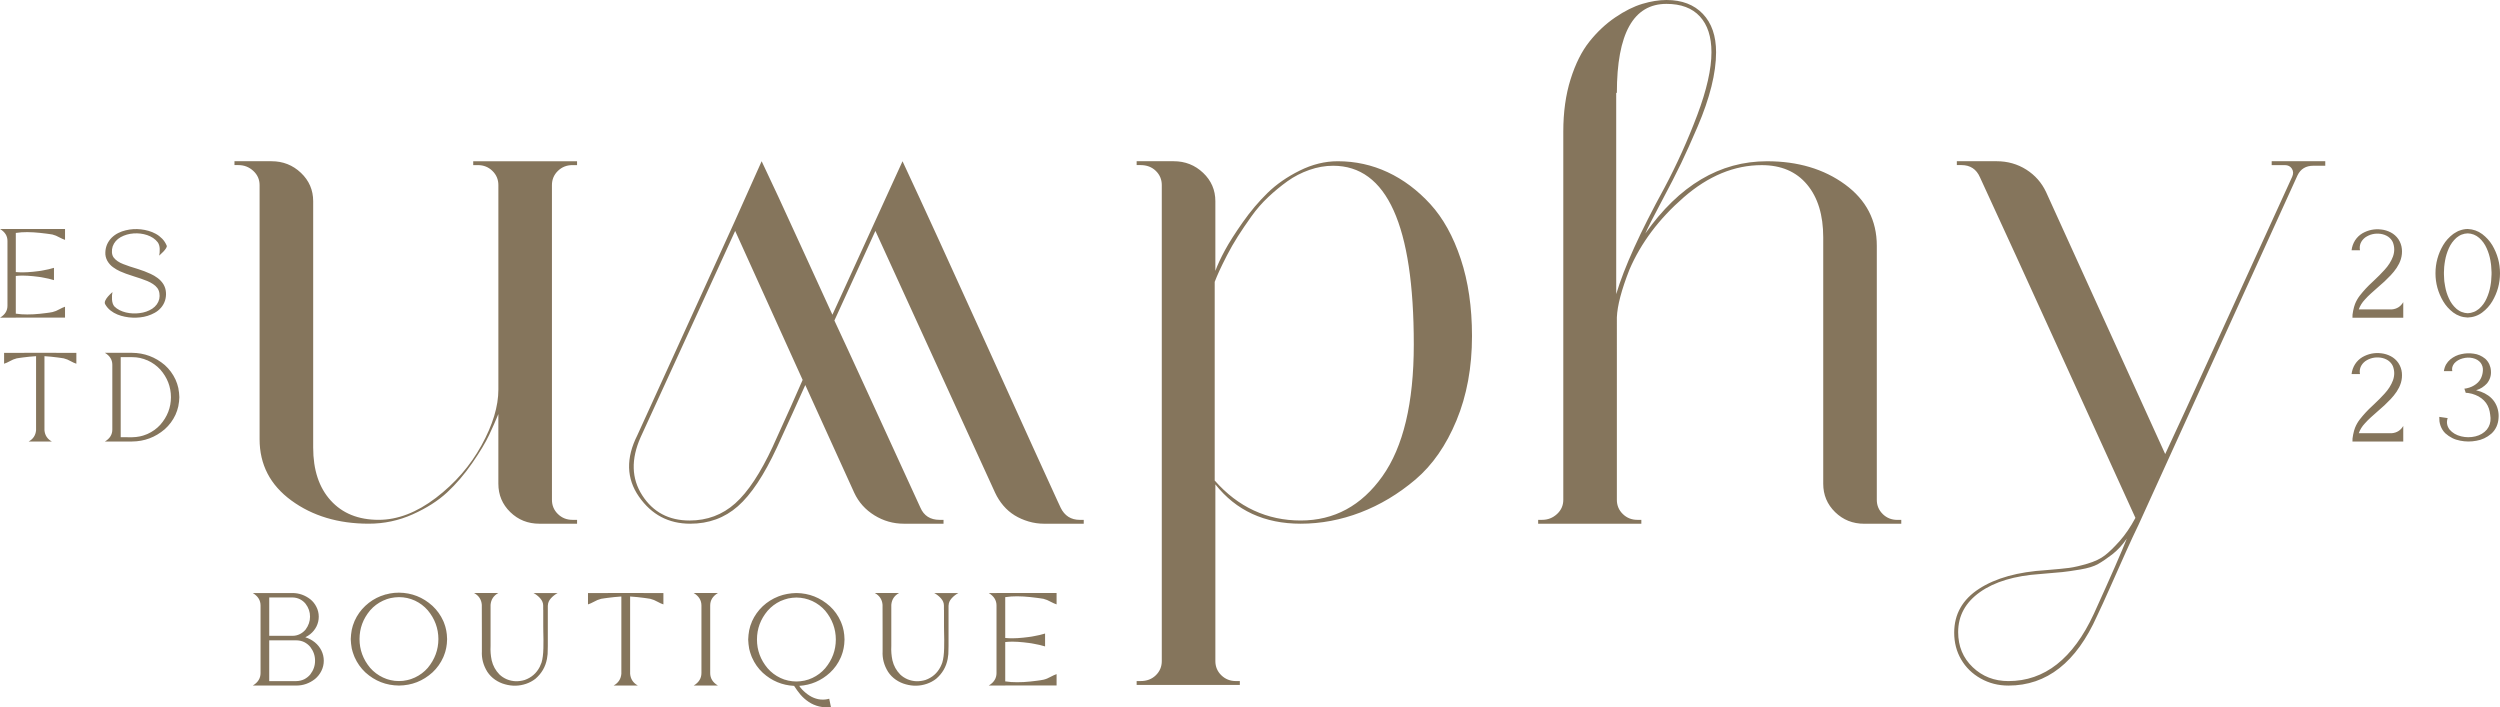 <svg width="205" height="58" viewBox="0 0 205 58" fill="none" xmlns="http://www.w3.org/2000/svg"><g clip-path="url(#clip0_489_12705)" fill="#85755C"><path d="M.612 25.02v.05c0 .411-.204.738-.612.98h1.295v-.005h4.037v-.894c-.152.054-.304.123-.456.207-.194.111-.385.189-.575.233l-.259.045-.259.035c-.173.024-.344.044-.513.06-.345.037-.689.055-1.031.055-.315.003-.629-.018-.943-.066v-3.092c.19-.021.378-.03.565-.03.283.003.568.021.855.05.141.013.283.03.425.05l.218.03.212.041c.283.047.568.115.855.202V21.962c-.287.087-.572.155-.855.202l-.212.04-.218.03c-.142.02-.283.037-.425.05-.287.03-.572.047-.855.05-.187 0-.375-.008-.565-.025v-3.209c.314-.047.629-.069.943-.066.342.003.685.024 1.031.061.169.013.34.034.513.06l.259.035.259.041c.19.047.382.126.575.237.152.081.304.148.456.202v-.894H0c.408.243.612.569.612.98v5.261ZM9.061 25.46c.176.138.365.247.565.328.2.081.404.141.612.182.207.044.415.069.622.076.211.01.42.003.627-.021.421-.041.824-.167 1.207-.379.194-.108.365-.248.513-.419.149-.172.257-.367.327-.586.035-.111.057-.222.068-.333.014-.111.015-.224.005-.338-.014-.236-.085-.46-.212-.672-.131-.202-.29-.37-.476-.505-.183-.135-.371-.246-.565-.333-.339-.155-.675-.285-1.01-.389-.048-.013-.095-.029-.14-.045-.383-.111-.748-.234-1.093-.369-.359-.135-.627-.32-.803-.556-.08-.121-.123-.261-.129-.419-.01-.165.01-.325.062-.48.114-.32.333-.573.658-.758.321-.175.674-.276 1.057-.303.383-.027.753.018 1.109.136.176.06.34.14.492.238.149.101.275.219.378.354.1.145.154.322.161.531.007.209-.007.396-.042.561.141-.128.256-.237.342-.328.086-.091.159-.182.217-.273.059-.091.078-.163.057-.217-.09-.215-.214-.406-.373-.571-.159-.162-.333-.295-.524-.399-.19-.104-.387-.185-.591-.242-.411-.118-.827-.165-1.249-.141-.211.013-.42.045-.627.096-.207.047-.408.12-.601.217-.197.097-.377.224-.539.379-.159.158-.287.342-.383.551-.09.209-.138.428-.145.657-.014.239.04.472.161.697.124.215.282.391.471.526.186.135.377.246.57.333.321.141.639.26.954.354.066.024.131.045.197.066.383.115.746.241 1.088.379.169.071.325.153.466.247.141.091.259.199.353.323.09.121.146.261.171.419.028.162.024.323-.01.485-.08.327-.273.593-.58.799-.308.195-.653.315-1.036.359-.377.05-.75.032-1.119-.055-.183-.044-.356-.106-.518-.187-.166-.084-.31-.187-.43-.308-.114-.135-.178-.323-.192-.566-.014-.242-.002-.446.036-.611-.156.141-.279.265-.37.369-.091.105-.163.212-.215.323-.052.111-.059.209-.02.293.118.212.267.389.451.531h-.002ZM3.647 28.932H2.139l-1.803.005v.889c.152-.05.304-.118.456-.202.194-.111.385-.191.575-.238l.259-.04.259-.035c.173-.027.345-.047.518-.06.183-.021.368-.035.554-.045v6.074c-.035.411-.237.719-.607.925h1.902c-.37-.205-.572-.514-.607-.925v-6.074c.186.01.371.025.554.045.173.013.345.034.518.06l.254.035.259.04c.194.047.387.126.58.238.149.084.299.152.451.202v-.889l-1.798-.005h-.819.001ZM14.64 31.933c-.003-.034-.009-.069-.015-.106-.021-.084-.043-.167-.068-.247-.01-.037-.021-.074-.031-.111-.028-.077-.059-.157-.093-.238-.014-.034-.028-.069-.041-.106-.214-.458-.506-.854-.876-1.187-.781-.663-1.678-.999-2.69-1.006H8.603c.404.242.607.569.607.98v5.311c0 .411-.202.738-.607.98h2.223c1.012-.007 1.907-.342 2.684-1.006.373-.333.667-.729.881-1.187.014-.034.028-.069.041-.106.035-.077.066-.157.093-.237.01-.041.021-.079.031-.116.028-.081.05-.162.068-.243.007-.037.012-.072.015-.106.017-.087.031-.175.042-.263l.026-.369-.026-.374c-.01-.087-.025-.175-.042-.263v.002Zm-1.498 2.901c-.29.317-.637.566-1.042.748-.038.013-.076.029-.114.045-.062.024-.126.047-.192.071-.038.01-.076.022-.114.035-.066.017-.133.034-.202.05-.041.007-.083.013-.124.021-.066.01-.131.021-.197.03l-.332.021-.927-.005v-6.564h.927l.332.015c.066.01.131.021.197.03.042.007.083.013.124.02.066.017.131.035.197.055.041.01.081.021.119.03.066.024.129.049.192.076.038.013.076.027.114.04.401.182.748.431 1.042.748.58.66.872 1.417.876 2.269-.003.849-.295 1.604-.876 2.264ZM196.115 25.371h-2.695c.103-.293.271-.563.502-.808.153-.172.317-.337.493-.495.172-.162.35-.32.534-.475.017-.013.034-.029.051-.045.356-.296.702-.621 1.037-.975.176-.185.338-.387.487-.606.073-.111.14-.228.202-.349.059-.121.109-.249.151-.384.079-.27.105-.544.077-.823-.027-.283-.122-.549-.285-.799-.165-.239-.374-.424-.627-.556-.248-.128-.507-.207-.777-.237-.546-.068-1.063.037-1.549.313-.242.145-.443.338-.601.581-.156.249-.251.519-.285.808h.689c-.038-.196-.021-.387.052-.576.079-.185.205-.343.378-.475.377-.259.8-.357 1.27-.293.224.034.426.11.606.228.177.125.306.278.389.46.148.381.152.771.01 1.172-.145.388-.376.753-.694 1.096-.266.293-.55.579-.85.859-.052.05-.106.101-.161.152-.359.327-.698.692-1.015 1.097-.159.205-.289.433-.389.682-.055.138-.107.325-.155.558-.049.234-.068.425-.057.574h4.166v-1.279c-.214.364-.532.563-.953.597h-.001ZM201.16 25.623c.349.259.746.398 1.192.414.449-.017.846-.155 1.192-.414.339-.256.613-.561.824-.915.421-.714.632-1.481.632-2.299 0-.819-.211-1.59-.632-2.304-.214-.351-.489-.653-.824-.909-.349-.259-.746-.399-1.192-.419-.218.003-.428.042-.632.116-.017.007-.035.013-.052.02-.034.01-.067.022-.098.035l-.14.076c-.066.03-.128.068-.187.111-.027.021-.055.039-.083.055-.338.256-.613.561-.824.915-.418.714-.627 1.482-.627 2.304 0 .822.211 1.585.633 2.299.21.354.483.658.818.915v-.001Zm-.757-3.213v-.091c0-.148.007-.295.021-.44l.016-.131.015-.131c.004-.02.007-.041.01-.06.007-.068.017-.135.032-.202.061-.347.165-.682.311-1.006.145-.327.349-.608.611-.844.024-.017.049-.035.073-.055.042-.037.086-.069.135-.096l.114-.066c.024-.013.048-.025.073-.035.013-.003.027-.008.041-.015.162-.064.328-.098.498-.101.352.01.665.133.938.369.262.233.466.514.611.844.145.32.249.655.311 1.006.014.068.024.135.031.202.004.021.007.04.01.06l.016.131.01.131c.014.145.023.291.026.44v.177c-.003.148-.012.295-.026.44l-.01.131-.016.131c-.003.02-.006.042-.01.066-.007.064-.017.13-.031.197-.062.351-.166.686-.311 1.006-.144.33-.348.611-.611.844-.025.017-.049.035-.073.055-.041.037-.088.069-.14.096l-.109.066c-.028.013-.055.025-.083.035-.01.007-.022.012-.036.015-.159.064-.325.099-.497.106-.17-.007-.336-.042-.498-.106-.01-.003-.023-.008-.036-.015-.028-.01-.054-.022-.078-.035l-.114-.066c-.049-.027-.095-.059-.14-.096-.021-.02-.043-.039-.068-.055-.262-.233-.466-.514-.611-.844-.149-.32-.252-.655-.311-1.006-.014-.068-.025-.135-.032-.202-.003-.021-.006-.04-.01-.06l-.021-.131-.01-.131c-.014-.145-.021-.291-.021-.44v-.086ZM196.115 35.523h-2.695c.103-.293.271-.563.502-.808.153-.172.317-.337.493-.495.172-.162.35-.32.534-.475.017-.013.034-.029.051-.045.356-.296.702-.621 1.037-.975.176-.185.338-.387.487-.606.073-.111.14-.228.202-.349.059-.121.109-.249.151-.384.079-.27.105-.544.077-.824-.027-.283-.122-.549-.285-.798-.165-.239-.374-.424-.627-.556-.248-.128-.507-.207-.777-.238-.546-.068-1.063.037-1.549.313-.242.145-.443.338-.601.581-.156.249-.251.519-.285.808h.689c-.038-.196-.021-.387.052-.576.079-.185.205-.343.378-.475.377-.259.8-.357 1.27-.293.224.034.426.11.606.228.177.125.306.278.389.46.148.381.152.771.01 1.172-.145.388-.376.753-.694 1.097-.266.293-.55.579-.85.859-.052.05-.106.101-.161.152-.359.327-.698.692-1.015 1.097-.159.205-.289.433-.389.682-.055.138-.107.325-.155.558-.049.234-.068.425-.057.574h4.166v-1.279c-.214.364-.532.563-.953.596h-.001ZM204.544 32.946c-.138-.202-.306-.372-.503-.511-.193-.135-.397-.241-.611-.318-.128-.044-.258-.083-.389-.116h.005c.004 0 .005-.002.005-.005.332-.094.627-.281.886-.561.246-.313.351-.658.317-1.036-.01-.182-.054-.359-.13-.53-.083-.175-.193-.325-.331-.45-.294-.239-.612-.379-.954-.419-.335-.05-.667-.039-.995.035-.332.064-.637.209-.917.435-.138.115-.256.254-.353.419-.09.168-.149.35-.176.546h.689c-.052-.226.003-.44.166-.642.176-.196.404-.33.684-.404.276-.077.552-.086.829-.025.28.064.497.195.653.394.138.196.197.413.176.652-.017.243-.08.463-.186.662-.114.209-.294.388-.539.535-.121.074-.251.133-.389.177-.069.024-.138.042-.207.055-.035.007-.071.013-.109.02l-.078.005h-.01l.114.349h.073c.048.003.096.008.145.015.1.013.199.034.295.061.19.054.37.126.539.217.342.196.591.448.747.758.076.152.131.313.165.485.032.172.054.347.068.525.017.354-.083.671-.3.95-.239.28-.555.467-.949.561-.387.091-.774.089-1.161-.005-.394-.094-.709-.28-.948-.556-.218-.293-.27-.606-.156-.94l-.689-.101c-.003.121.002.244.015.369.017.121.047.241.088.359.087.239.216.445.389.616.359.323.765.525 1.217.606.443.091.885.094 1.327.01.453-.071.864-.265 1.234-.581.179-.162.321-.355.424-.581.097-.222.153-.453.166-.692.021-.229.004-.458-.052-.687-.055-.233-.15-.451-.285-.657l.001.001ZM38.806 13.539h.38c.47 0 .868.159 1.193.476.326.317.488.706.488 1.163v16.765c0 1.375-.461 2.901-1.383 4.575-.922 1.674-2.17 3.111-3.743 4.31-1.573 1.198-3.137 1.798-4.691 1.798-1.663 0-2.975-.529-3.932-1.587-.959-1.058-1.437-2.504-1.437-4.337V16.5c0-.916-.335-1.692-1.004-2.327-.669-.635-1.474-.952-2.414-.952h-3.037v.317h.325c.47 0 .876.159 1.22.476.343.317.515.706.515 1.163v20.838c0 2.08.868 3.755 2.603 5.024 1.736 1.269 3.851 1.904 6.346 1.904 1.265 0 2.467-.256 3.607-.767 1.139-.512 2.079-1.111 2.82-1.798.741-.688 1.428-1.49 2.061-2.406.632-.916 1.093-1.683 1.383-2.3.289-.616.542-1.19.759-1.719v5.712c0 .916.325 1.692.976 2.327.651.635 1.446.952 2.386.952h3.092v-.317h-.379c-.47 0-.868-.159-1.193-.476s-.488-.706-.488-1.163V15.178c0-.458.163-.846.488-1.163s.723-.476 1.193-.476h.379v-.317h-8.515v.318ZM86.97 41.623l-.271-.582c-.796-1.728-2.694-5.905-5.695-12.534-3.002-6.628-5.334-11.723-6.997-15.285l-5.749 12.587c-.362-.775-1.23-2.671-2.603-5.686-1.374-3.015-2.441-5.315-3.2-6.902L60.23 18.193l-7.973 17.506c-.941 1.868-.895 3.544.136 5.024 1.031 1.481 2.431 2.221 4.204 2.221 1.519 0 2.82-.476 3.905-1.428 1.085-.952 2.151-2.557 3.2-4.813.94-2.045 1.717-3.755 2.332-5.13l4.013 8.832c.361.775.913 1.392 1.654 1.851.741.458 1.546.688 2.414.688h3.254v-.317h-.325c-.759 0-1.284-.336-1.573-1.005-.904-1.975-2.197-4.795-3.878-8.462-1.682-3.667-2.739-5.958-3.173-6.876l3.363-7.351 9.817 21.473c.181.388.407.74.678 1.058.272.317.578.582.922.794.343.211.723.378 1.139.502.415.123.841.185 1.274.185h3.254v-.317h-.325c-.724 0-1.247-.336-1.573-1.005l.001.001Zm-23.593-5.024c-1.013 2.186-2.043 3.746-3.092 4.681-1.049.934-2.297 1.402-3.743 1.402-1.7 0-2.992-.688-3.878-2.063-.886-1.375-.931-2.962-.136-4.76l7.756-16.924 5.532 12.217c-.47 1.093-1.284 2.909-2.441 5.447h.001ZM117.288 16.739c-1.049-1.145-2.215-2.018-3.498-2.618-1.284-.599-2.65-.899-4.095-.899-1.049 0-2.089.256-3.119.767-1.031.512-1.908 1.12-2.631 1.825-.723.705-1.402 1.507-2.034 2.406-.633.899-1.121 1.666-1.464 2.3-.345.635-.606 1.199-.787 1.692v-5.712c0-.916-.335-1.692-1.004-2.327-.669-.635-1.474-.952-2.414-.952h-3.037v.317h.325c.506 0 .922.159 1.248.476.325.317.488.706.488 1.163v39.031c0 .458-.163.846-.488 1.163s-.742.476-1.248.476h-.325v.317h8.461v-.317h-.325c-.471 0-.868-.159-1.194-.476-.325-.317-.487-.706-.487-1.163V39.718c1.699 2.15 4.031 3.226 6.996 3.226 1.663 0 3.299-.309 4.909-.925 1.608-.618 3.109-1.516 4.502-2.697 1.391-1.182 2.513-2.794 3.362-4.84.849-2.045 1.275-4.354 1.275-6.928 0-2.362-.308-4.469-.923-6.32-.615-1.851-1.446-3.349-2.494-4.496v.001Zm-3.932 22.319c-1.718 2.414-3.951 3.623-6.699 3.623-2.747 0-5.135-1.093-7.051-3.279V23.112c.108-.282.234-.582.379-.899.145-.317.353-.74.624-1.269.271-.529.57-1.049.895-1.56.325-.511.696-1.058 1.112-1.64.415-.582.876-1.111 1.383-1.587.506-.476 1.031-.907 1.573-1.296.542-.388 1.139-.696 1.79-.925.651-.229 1.302-.344 1.953-.344 4.411 0 6.616 4.884 6.616 14.65 0 4.795-.859 8.401-2.576 10.816l.001-.001ZM154.386 42.152c-.325-.317-.488-.706-.488-1.163v-20.838c0-2.08-.868-3.755-2.603-5.024-1.736-1.269-3.87-1.904-6.4-1.904-3.87 0-7.196 1.975-9.98 5.923.181-.423.614-1.278 1.302-2.565.686-1.286 1.229-2.344 1.627-3.173.397-.828.849-1.833 1.356-3.015.506-1.181.885-2.283 1.139-3.305.253-1.022.38-1.957.38-2.803 0-1.34-.362-2.388-1.085-3.147C138.911.379 137.916 0 136.651 0c-.615 0-1.274.106-1.98.317-.705.212-1.446.581-2.224 1.111-.778.529-1.482 1.19-2.115 1.983-.633.794-1.148 1.825-1.546 3.094-.398 1.269-.596 2.697-.596 4.284v30.199c0 .458-.172.846-.515 1.163-.345.317-.751.476-1.221.476h-.325v.317h8.461v-.317h-.325c-.471 0-.868-.159-1.193-.476-.326-.317-.489-.706-.489-1.163V26.021c.036-.952.38-2.256 1.031-3.913.94-2.186 2.422-4.16 4.447-5.923 2.025-1.763 4.158-2.644 6.4-2.644 1.591 0 2.829.529 3.715 1.587.886 1.058 1.329 2.504 1.329 4.337v20.203c0 .916.326 1.692.977 2.327.65.635 1.445.952 2.386.952h3.037v-.317h-.325c-.471 0-.868-.159-1.194-.476Zm-21.857-18.035V7.616h.054c0-4.865 1.356-7.298 4.068-7.298 1.193 0 2.106.344 2.739 1.031.632.688.949 1.666.949 2.935 0 1.375-.389 3.094-1.166 5.157-.778 2.063-1.673 4.046-2.684 5.95-1.989 3.632-3.309 6.541-3.96 8.726ZM186.278 13.539h1.085c.253 0 .442.098.57.291.126.194.135.415.027.661-1.338 2.927-3.246 7.105-5.722 12.534-2.478 5.43-4.041 8.832-4.692 10.207l-9.763-21.473c-.362-.775-.904-1.392-1.627-1.851-.724-.458-1.537-.688-2.441-.688h-3.254v.317h.379c.723 0 1.229.336 1.519 1.005 1.663 3.596 4.013 8.736 7.051 15.416 3.037 6.682 4.936 10.85 5.695 12.508-.398.74-.823 1.366-1.274 1.877-.453.511-.859.907-1.221 1.19-.361.282-.84.511-1.437.688-.597.176-1.094.291-1.491.344-.398.053-1.031.114-1.899.185-2.314.141-4.149.652-5.505 1.534-1.356.881-2.034 2.08-2.034 3.596 0 .811.19 1.542.57 2.195.38.652.912 1.172 1.599 1.56.687.388 1.446.582 2.278.582 3.146 0 5.568-1.904 7.269-5.712.289-.6.659-1.411 1.111-2.433.452-1.023.868-1.957 1.248-2.803.38-.846.732-1.605 1.058-2.274l13.017-28.612c.253-.529.686-.793 1.301-.793h.977v-.37h-4.394v.319Zm-14.59 36.81c-1.7 3.667-4.032 5.5-6.997 5.5-1.157 0-2.133-.379-2.928-1.137-.796-.759-1.194-1.719-1.194-2.882 0-1.34.597-2.433 1.79-3.279 1.194-.846 2.839-1.341 4.936-1.481.868-.071 1.473-.124 1.817-.159.343-.035.831-.106 1.465-.211.632-.106 1.12-.256 1.464-.45.343-.194.732-.459 1.166-.793.434-.336.832-.767 1.193-1.296-.398 1.022-1.301 3.085-2.711 6.188l-.001.001ZM25.824 52.677c-.238-.193-.501-.334-.789-.422.148-.07.284-.156.411-.259.212-.172.382-.383.508-.632.123-.253.184-.518.184-.796 0-.277-.063-.547-.189-.796-.123-.25-.29-.46-.503-.632-.436-.337-.921-.508-1.454-.511h-3.265c.425.253.638.594.638 1.023v5.54c0 .429-.213.77-.638 1.023h3.568c.566 0 1.077-.179 1.536-.538.22-.183.395-.404.524-.664.13-.264.195-.541.195-.833 0-.292-.065-.575-.195-.838-.13-.26-.307-.481-.53-.664l-.001-.001Zm-3.747-3.685h1.914c.212.003.413.051.6.142.187.095.344.222.47.379.245.323.366.674.362 1.054 0 .376-.121.728-.362 1.054-.126.154-.283.28-.47.374-.191.095-.393.142-.605.142h-1.908v-3.147h-.001Zm3.368 6.31c-.137.165-.304.298-.503.4-.202.095-.418.144-.649.148h-2.217v-3.342h2.217c.231 0 .447.048.649.142.198.102.366.235.503.4.263.344.393.721.389 1.128.003.404-.126.779-.389 1.123ZM36.602 51.76c-.007-.039-.014-.077-.022-.116-.018-.081-.038-.163-.06-.248-.014-.039-.027-.079-.038-.121-.025-.081-.054-.162-.086-.242-.018-.039-.034-.077-.049-.116-.212-.471-.507-.882-.881-1.233-.786-.713-1.703-1.075-2.752-1.086l-.378.016c-.086.011-.175.023-.265.037-.036.007-.072.012-.108.016-.086.021-.173.042-.26.063-.036.007-.072.014-.108.021-.086.028-.173.058-.26.09-.032.011-.067.021-.103.032-.476.186-.901.455-1.276.806-.375.352-.668.764-.881 1.239-.014.039-.029.077-.043.116-.032.081-.063.162-.092.243-.011.039-.022.077-.032.116-.025.084-.047.169-.065.253-.003.039-.009.077-.017.116-.014.088-.027.176-.038.264l-.027.379.027.385c.011.088.023.176.038.264.007.039.013.078.017.116.018.081.04.163.065.247.011.039.023.079.038.121.025.081.054.16.086.237.014.042.031.083.049.121.209.471.501.884.876 1.239.785.71 1.705 1.07 2.757 1.08 1.049-.011 1.966-.37 2.752-1.08.378-.355.672-.768.881-1.239.014-.039.031-.079.049-.121.032-.077.061-.156.086-.237.011-.042.023-.083.038-.121.025-.084.045-.167.06-.247.007-.039.014-.077.022-.116.014-.088.027-.175.038-.264l.022-.385-.022-.379c-.011-.088-.023-.175-.038-.264l-.001-.001Zm-1.524 3.005c-.292.334-.643.598-1.054.791l-.314.126c-.04.011-.08.023-.119.037-.069.018-.137.035-.206.053l-.335.058-.335.016-.341-.016-.335-.058c-.069-.018-.135-.035-.2-.053-.04-.014-.081-.027-.124-.037l-.308-.126c-.411-.193-.762-.457-1.054-.791-.58-.696-.871-1.483-.871-2.362 0-.879.29-1.664.871-2.356.292-.334.643-.598 1.054-.791l.314-.127c.04-.011.081-.023.124-.037.065-.018.132-.035.2-.053l.33-.053.341-.021c.458 0 .894.095 1.308.285.411.193.762.459 1.054.796.576.692.867 1.478.871 2.356-.003.879-.294 1.666-.871 2.362h-.001ZM44.295 49.061c.164.183.246.382.246.596v.353h.005v1.366c0 .112.002.258.005.438.014.4.017.846.006 1.336-.011.49-.061.885-.152 1.183-.043.123-.094.243-.151.358-.267.513-.674.868-1.222 1.065-.241.074-.49.109-.746.105-.252-.011-.494-.063-.725-.158-.231-.099-.433-.23-.605-.395-.321-.327-.533-.713-.638-1.16-.083-.39-.114-.785-.092-1.186v-3.369c.036-.429.247-.75.633-.965H38.875c.389.214.6.536.633.965l.006 2.53v1.276c-.032.594.117 1.158.449 1.692.169.256.382.473.638.648.252.172.522.297.811.374.587.165 1.164.151 1.73-.042.278-.095.532-.232.762-.411.508-.436.824-.979.946-1.629.025-.133.043-.265.054-.395.011-.222.017-.445.017-.669v-3.252c0-.039.001-.069.003-.09.002-.021.003-.035.003-.042v.074c0-.214.083-.413.249-.596.166-.183.352-.327.557-.432h-1.989c.206.105.39.25.554.432ZM51.669 48.628h-1.573l-1.881.006v.927c.159-.053.317-.123.476-.211.202-.116.402-.198.6-.247l.27-.042.27-.037c.18-.028.361-.049.541-.063.191-.021.384-.037.579-.048v6.336c-.036.429-.247.75-.633.965h1.984c-.386-.214-.596-.536-.633-.965v-6.336c.195.011.387.026.579.048.18.014.361.035.541.063l.265.037.27.042c.202.049.404.132.605.247.155.088.312.158.47.211v-.927l-1.876-.006H51.669ZM58.236 49.704v-.053c0-.429.211-.77.633-1.023h-1.984c.421.253.633.594.633 1.023v5.54c0 .429-.211.77-.633 1.023h1.984c-.422-.253-.633-.594-.633-1.023v-5.488ZM69.192 51.796c-.007-.039-.014-.077-.022-.116-.018-.084-.038-.167-.06-.248-.014-.042-.027-.084-.038-.126-.025-.081-.054-.16-.086-.237-.018-.039-.034-.077-.049-.116-.209-.475-.503-.887-.881-1.239-.786-.71-1.703-1.071-2.752-1.086l-.378.021c-.086.011-.175.023-.265.037-.036.003-.072.009-.108.016-.086.018-.173.037-.26.058-.036.007-.072.016-.108.027-.086.028-.173.057-.26.084-.032.011-.067.023-.103.037-.476.187-.901.454-1.276.801-.375.355-.668.768-.881 1.239-.014.042-.029.083-.043.121-.032.077-.063.157-.092.237-.011.042-.022.083-.032.121-.025.081-.047.165-.065.253-.003.039-.009.078-.017.116-.014.088-.027.174-.038.259l-.027.385.027.379c.011.088.023.175.038.264.007.039.013.077.017.116.018.084.04.167.065.248.011.042.023.083.038.121.025.081.054.162.086.243.014.039.031.077.049.116.209.475.501.888.876 1.239.731.665 1.588 1.023 2.568 1.075.083.13.166.251.249.364.086.12.177.235.27.348.191.225.415.424.67.596.26.176.548.302.865.379.317.074.639.091.968.053l-.14-.686c-.235.067-.476.088-.725.063-.119-.011-.24-.035-.362-.074-.119-.035-.236-.083-.352-.142-.227-.12-.438-.271-.633-.454-.101-.091-.193-.188-.276-.29-.04-.053-.078-.105-.114-.158.962-.063 1.802-.422 2.519-1.075.378-.351.672-.764.881-1.239.014-.039.031-.077.049-.116.032-.081.061-.162.086-.243.011-.039.023-.079.038-.121.025-.081.045-.163.06-.248.007-.039.014-.077.022-.116.014-.088.027-.176.038-.264l.022-.379-.022-.385c-.011-.084-.023-.171-.038-.259v-.001Zm-1.524 3c-.292.337-.643.603-1.054.796l-.314.127c-.04.011-.08.021-.119.032-.069.021-.137.04-.205.058l-.335.053-.335.021-.341-.021-.33-.053c-.072-.018-.141-.037-.206-.058-.04-.011-.081-.021-.124-.032l-.308-.127c-.411-.193-.762-.459-1.054-.796-.58-.692-.871-1.478-.871-2.356 0-.878.29-1.664.871-2.356.292-.334.643-.599 1.054-.796l.314-.121c.04-.014.081-.027.124-.037.065-.021.132-.04.2-.058l.33-.053.341-.021c.458.003.894.1 1.308.29.411.193.762.457 1.054.791.576.696.867 1.483.871 2.362-.003.879-.294 1.664-.871 2.356v-.001ZM77.156 49.061c.164.183.246.382.246.596v.353h.006v1.366c0 .112.002.258.006.438.014.4.017.846.005 1.336-.011.49-.061.885-.152 1.183-.043.123-.094.243-.152.358-.267.513-.674.868-1.222 1.065-.241.074-.49.109-.746.105-.252-.011-.494-.063-.725-.158-.231-.099-.433-.23-.605-.395-.321-.327-.533-.713-.638-1.16-.083-.39-.114-.785-.092-1.186v-3.369c.036-.429.247-.75.633-.965h-1.984c.389.214.6.536.633.965l.005 2.53v1.276c-.032.594.117 1.158.449 1.692.169.256.382.473.638.648.252.172.522.297.811.374.587.165 1.164.151 1.73-.042.278-.095.532-.232.762-.411.508-.436.823-.979.946-1.629.025-.133.043-.265.054-.395.011-.222.016-.445.016-.669v-3.252c0-.039.001-.069.003-.09.002-.021.003-.035.003-.042v.074c0-.214.083-.413.249-.596.166-.183.351-.327.556-.432h-1.989c.206.105.39.25.554.432h.001ZM81.714 48.629h-.638c.425.253.638.594.638 1.023v5.54c0 .429-.213.77-.638 1.023h1.352v-.005h4.212v-.933c-.159.057-.317.129-.476.216-.202.116-.402.197-.6.243l-.27.048-.27.037c-.18.024-.359.046-.535.063-.361.039-.719.058-1.076.058-.328.003-.656-.019-.984-.069v-3.226c.198-.021.395-.032.59-.032.295.003.593.021.892.053.148.014.295.032.444.053l.227.032.222.042c.295.049.593.12.892.211V51.95c-.299.091-.596.162-.892.211l-.222.042-.227.032c-.148.021-.296.039-.444.053-.299.032-.596.049-.892.053-.195 0-.391-.009-.59-.027v-3.348c.328-.049.656-.072.984-.069.357.003.716.025 1.076.063.177.014.355.035.535.063l.27.037.27.042c.198.049.398.132.6.247.159.084.317.155.476.211v-.933h-4.925l-.001.001Z"/></g><defs><clipPath id="clip0_489_12705"><path fill="#fff" d="M0 0h205v58H0z"/></clipPath></defs></svg>
